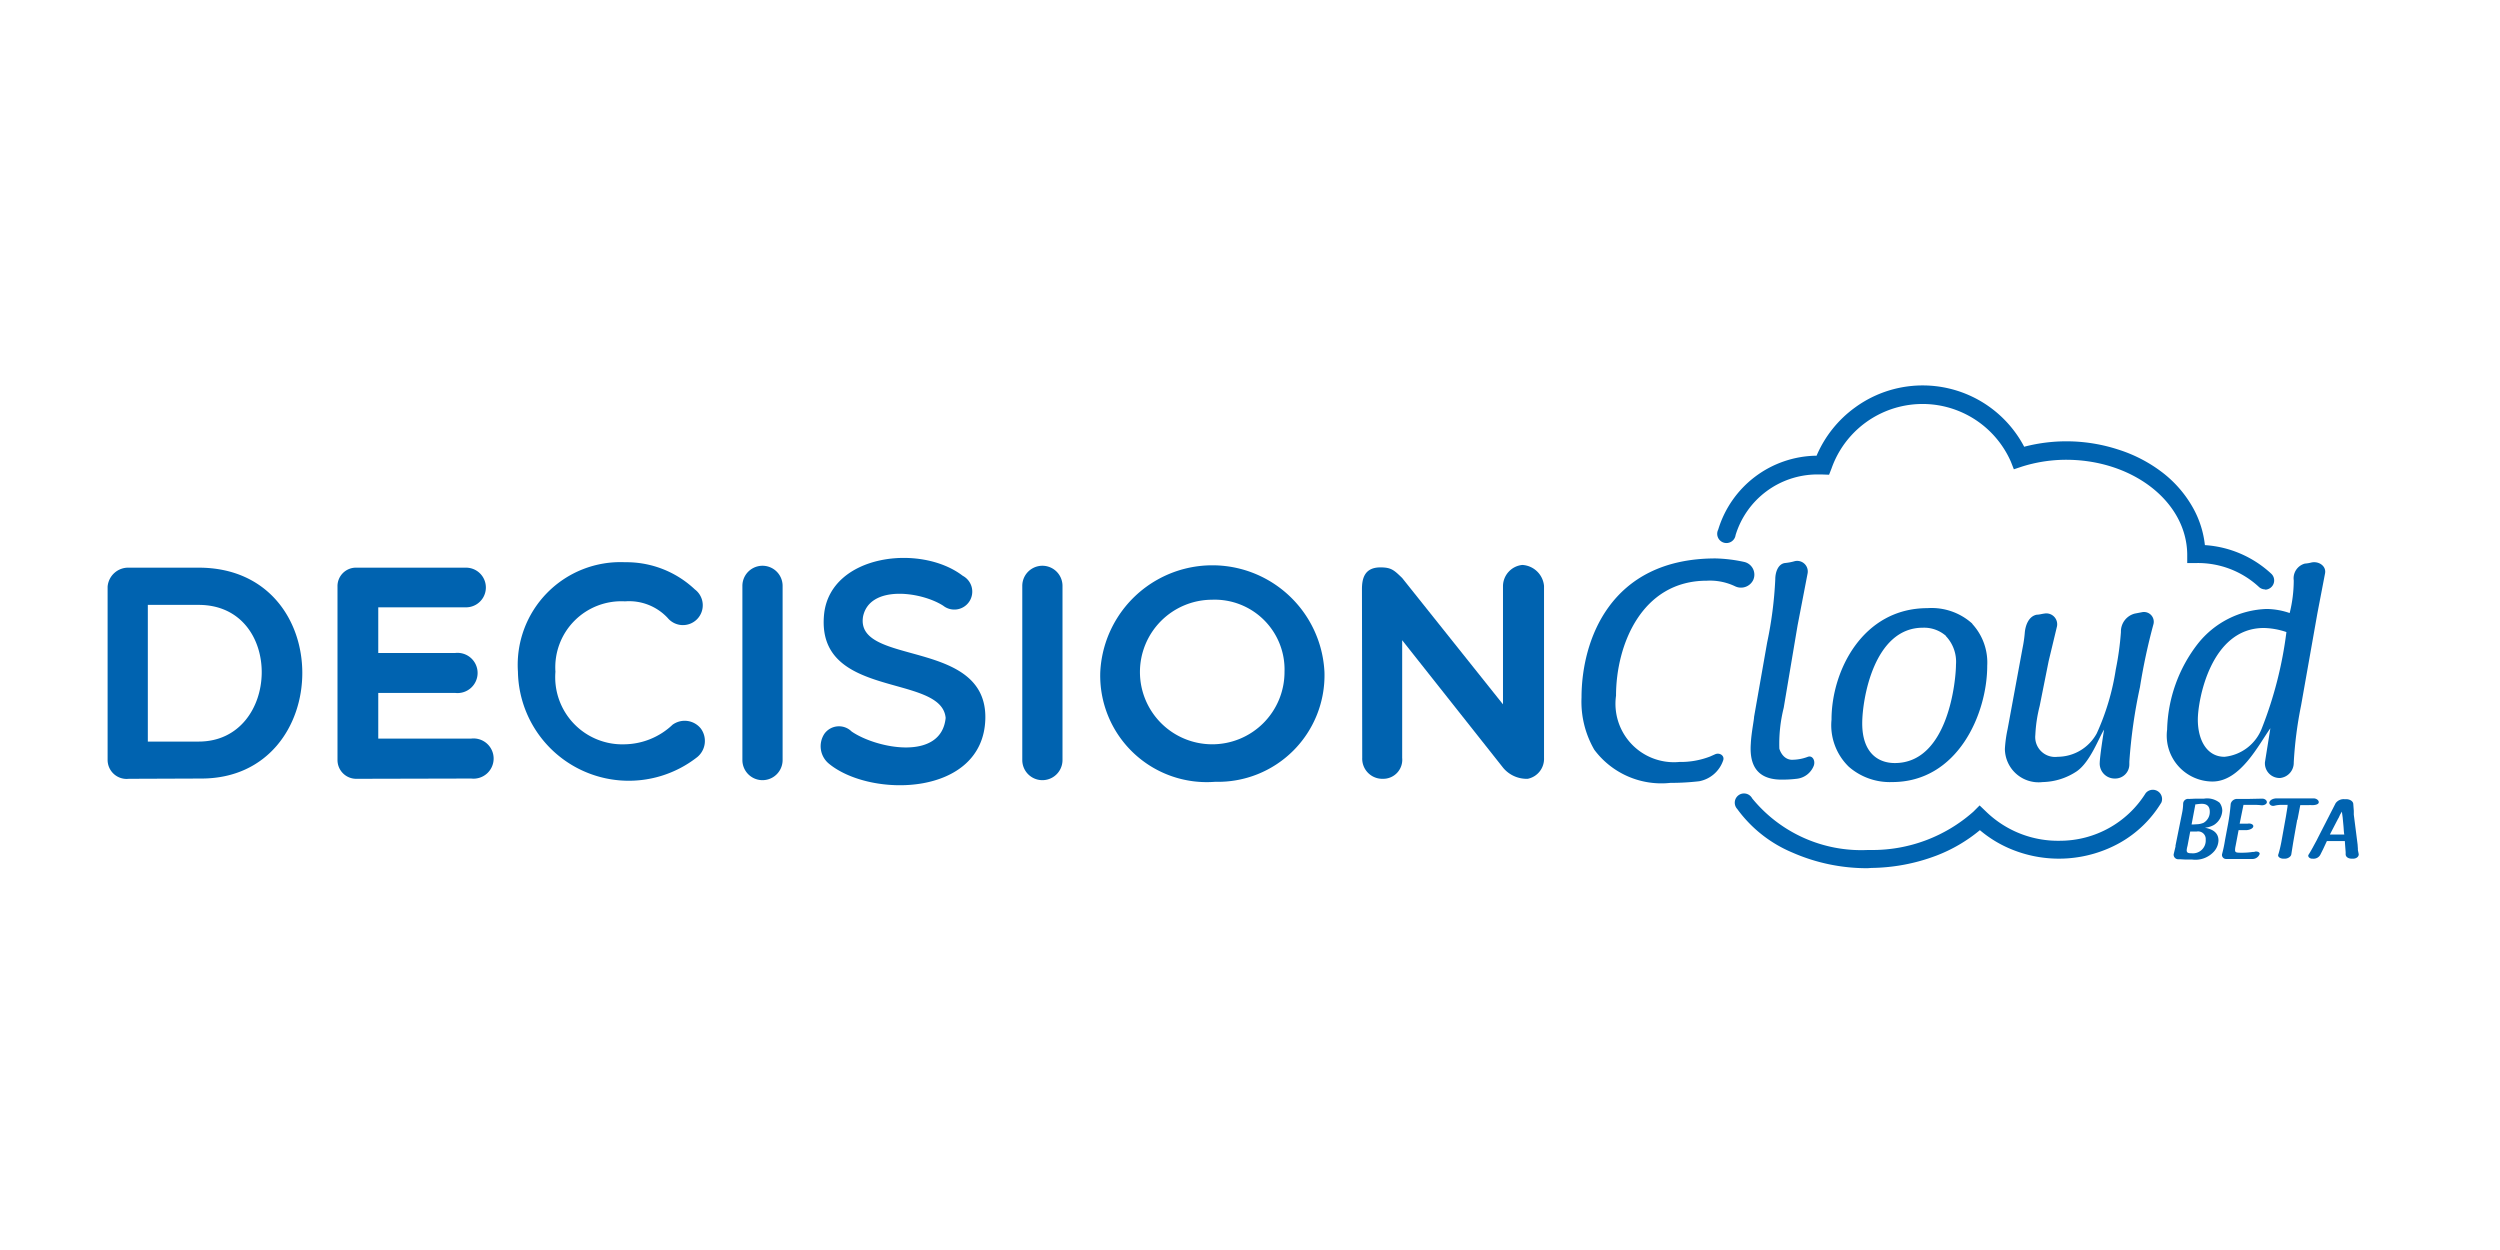 <svg xmlns="http://www.w3.org/2000/svg" width="92" height="46" viewBox="0 0 92 46">
  <defs>
    <clipPath id="a">
      <path fill="none" d="M0 0h82.84v17.76H0z" data-name="Rectangle 10446"/>
    </clipPath>
  </defs>
  <g data-name="Group 45505">
    <path fill="#fff" d="M0 0h92v46H0z" data-name="Rectangle 17247"/>
    <g data-name="Group 26398">
      <g fill="#0063b0" clip-path="url(#a)" data-name="Group 26397" transform="translate(3.96 14.19)">
        <path d="M79.4 7.5a.34.34 0 0 1-.22-.08 3.3 3.3 0 0 0-2.3-.89h-.35V6.2C76.5 4.24 74.47 2.7 72 2.73a5.43 5.43 0 0 0-1.55.25l-.3.1-.11-.28a3.55 3.55 0 0 0-6.6.25l-.09.23-.28-.01h-.19a3.15 3.15 0 0 0-2.97 2.23.34.34 0 1 1-.64-.2 3.83 3.83 0 0 1 3.6-2.72h.02A4.24 4.24 0 0 1 64.3.81a4.22 4.22 0 0 1 6.23 1.44 6.15 6.15 0 0 1 3.45.1 5.3 5.3 0 0 1 1.64.85 4.27 4.27 0 0 1 1.14 1.33 3.6 3.6 0 0 1 .42 1.34 3.97 3.97 0 0 1 2.45 1.06.34.34 0 0 1-.23.58Z" data-name="Path 62723"/>
        <path d="M64.77 17.76a6.83 6.83 0 0 1-2.78-.58 4.8 4.8 0 0 1-2.02-1.6.34.34 0 1 1 .55-.39 5.18 5.18 0 0 0 4.25 1.9h.12a5.6 5.6 0 0 0 3.77-1.41l.23-.23.24.23a3.8 3.8 0 0 0 2.73 1.07A3.72 3.72 0 0 0 75 15a.34.34 0 0 1 .58.34 4.18 4.18 0 0 1-1.52 1.48 4.6 4.6 0 0 1-3.96.26 4.33 4.33 0 0 1-1.2-.72 5.68 5.68 0 0 1-1.61.94 6.96 6.96 0 0 1-2.38.45Z" data-name="Path 62724"/>
        <path d="M.78 14.47a.7.7 0 0 1-.78-.7V7.4a.76.76 0 0 1 .78-.7h2.57c5.13 0 5.01 7.76.1 7.76Zm.7-6.4v5.03h1.87c3.03 0 3.16-5.03 0-5.03Z" data-name="Path 62725"/>
        <path d="M9.16 14.47a.69.69 0 0 1-.7-.7V7.4a.68.68 0 0 1 .7-.7h4.03a.73.73 0 1 1 0 1.46H9.96v1.68h2.83a.74.74 0 1 1 0 1.47H9.96v1.68h3.42a.74.74 0 1 1 0 1.47Z" data-name="Path 62726"/>
        <path d="M15.1 10.53a3.78 3.78 0 0 1 3.94-4.03 3.67 3.67 0 0 1 2.57 1 .73.73 0 1 1-1 1.05 1.94 1.94 0 0 0-1.57-.61 2.43 2.43 0 0 0-2.56 2.59 2.47 2.47 0 0 0 2.56 2.67 2.62 2.62 0 0 0 1.75-.72.76.76 0 0 1 1.04.14.77.77 0 0 1-.13 1.05 4.08 4.08 0 0 1-6.6-3.14" data-name="Path 62727"/>
        <path d="M23.36 7.37a.74.74 0 0 1 1.48 0v6.41a.74.74 0 0 1-1.48 0Z" data-name="Path 62728"/>
        <path d="M26.37 8.38c.26-2.17 3.55-2.57 5.1-1.38a.66.66 0 1 1-.72 1.1c-.83-.53-2.71-.77-2.95.4-.3 1.84 4.58.78 4.5 3.77-.08 2.85-4.21 2.92-5.76 1.64a.83.83 0 0 1-.16-1.1.66.66 0 0 1 1-.08c.92.63 3.3 1.1 3.46-.5-.15-1.66-4.82-.66-4.47-3.85" data-name="Path 62729"/>
        <path d="M33.66 7.37a.74.74 0 0 1 1.48 0v6.41a.74.74 0 0 1-1.48 0Z" data-name="Path 62730"/>
        <path d="M40.76 14.58a3.92 3.92 0 0 1-4.23-4.04 4.13 4.13 0 0 1 8.25 0 3.92 3.92 0 0 1-4.02 4.04m-.12-6.7a2.66 2.66 0 1 0 2.67 2.66 2.57 2.57 0 0 0-2.67-2.66" data-name="Path 62731"/>
        <path d="M46.16 7.49c0-.4.1-.8.68-.8.4 0 .5.1.8.39l3.71 4.65V7.37a.79.79 0 0 1 .71-.77.85.85 0 0 1 .8.77v6.33a.75.75 0 0 1-.6.77 1.13 1.13 0 0 1-.9-.4l-3.72-4.7v4.33a.7.7 0 0 1-.71.77.74.74 0 0 1-.76-.77Z" data-name="Path 62732"/>
        <path d="M59.17 6.36a5.52 5.52 0 0 1 1.06.13.48.48 0 0 1 .33.66.5.5 0 0 1-.68.23 2.14 2.14 0 0 0-1.03-.2c-2.4 0-3.34 2.37-3.34 4.23a2.15 2.15 0 0 0 2.33 2.44 3 3 0 0 0 1.13-.2l.18-.08c.17-.08.37.05.3.23a1.16 1.16 0 0 1-.88.76 9.1 9.1 0 0 1-1.06.06 3.08 3.08 0 0 1-2.8-1.22 3.53 3.53 0 0 1-.47-1.92c0-2.07 1.03-5.12 4.93-5.12" data-name="Path 62733"/>
        <path d="M61.6 14.5c-1.07 0-1.17-.76-1.13-1.33.02-.4.12-.87.12-.98l.48-2.73a14.43 14.43 0 0 0 .3-2.33c0-.26.1-.56.35-.6a1.96 1.96 0 0 0 .37-.07.39.39 0 0 1 .47.45l-.37 1.92-.51 3.03a5.46 5.46 0 0 0-.16 1.5s.1.39.45.41a1.66 1.66 0 0 0 .6-.11c.17-.06.28.14.22.32a.76.76 0 0 1-.64.49 4.38 4.38 0 0 1-.55.03" data-name="Path 62734"/>
        <path d="M68.62 8.77a2.1 2.1 0 0 1 .55 1.54c0 1.76-1.08 4.28-3.5 4.28a2.3 2.3 0 0 1-1.59-.56 2.13 2.13 0 0 1-.64-1.74c0-1.8 1.15-4.1 3.53-4.1a2.23 2.23 0 0 1 1.65.57m-.97.45a1.22 1.22 0 0 0-.85-.3c-1.8 0-2.23 2.63-2.23 3.52 0 1.06.56 1.46 1.2 1.46 1.98 0 2.25-3.08 2.25-3.62a1.37 1.37 0 0 0-.37-1.05" data-name="Path 62735"/>
        <path d="M71.1 11.79a5.24 5.24 0 0 0-.16 1.07.73.73 0 0 0 .82.8 1.65 1.65 0 0 0 1.44-.86 8.91 8.91 0 0 0 .7-2.35 10.82 10.82 0 0 0 .19-1.38.68.68 0 0 1 .51-.68l.26-.05a.36.36 0 0 1 .43.43 21.91 21.91 0 0 0-.5 2.33 18.94 18.94 0 0 0-.39 2.74v.1a.52.52 0 0 1-.53.52.55.55 0 0 1-.56-.58c.01-.27.12-.97.16-1.22-.18.27-.5 1.18-1 1.53a2.34 2.34 0 0 1-1.26.4 1.24 1.24 0 0 1-1.39-1.22 4.7 4.7 0 0 1 .1-.73l.55-2.98a4.77 4.77 0 0 0 .08-.54c.02-.3.15-.64.45-.69.09 0 .18-.03.27-.04a.4.4 0 0 1 .46.5l-.3 1.25Z" data-name="Path 62736"/>
        <path d="M80.72 11.77a14.51 14.51 0 0 0-.27 2.1.56.56 0 0 1-.5.57.54.54 0 0 1-.56-.58l.2-1.25c-.43.6-1.1 1.96-2.13 1.96a1.69 1.69 0 0 1-1.67-1.91 5.36 5.36 0 0 1 1.13-3.16 3.37 3.37 0 0 1 2.54-1.28 2.7 2.7 0 0 1 .84.15 5 5 0 0 0 .15-1.2.56.56 0 0 1 .41-.62 1.27 1.27 0 0 0 .24-.04c.28-.06.56.14.5.41l-.28 1.46Zm-3.8.52c0 .78.35 1.37.98 1.37a1.65 1.65 0 0 0 1.38-1.06 14.57 14.57 0 0 0 .9-3.53 2.73 2.73 0 0 0-.83-.15c-1.96 0-2.43 2.66-2.43 3.37" data-name="Path 62737"/>
        <path d="M76.34 15.73a1.79 1.79 0 0 0 .04-.35.18.18 0 0 1 .2-.17h.04l.23-.01h.3a.73.73 0 0 1 .57.15.5.5 0 0 1 .1.29.66.66 0 0 1-.31.53.84.84 0 0 1-.33.1c.2.04.5.13.5.47a.64.64 0 0 1-.16.4.92.92 0 0 1-.82.3h-.26l-.18-.01h-.04a.17.17 0 0 1-.19-.18l.07-.29a.2.2 0 0 1 0-.04Zm.54.68h-.24l-.1.53a.86.86 0 0 0-.03.16c0 .1.07.11.18.11a.47.47 0 0 0 .52-.5.28.28 0 0 0-.33-.3m-.03-1a.04.04 0 0 0-.02 0l-.14.74h.07l.17-.01a.7.7 0 0 0 .2-.05.46.46 0 0 0 .23-.41c0-.26-.18-.29-.3-.29a1.45 1.45 0 0 0-.2.02" data-name="Path 62738"/>
        <path d="M78.54 16.36h-.12l-.11.58a.78.78 0 0 0-.02.15c0 .1.06.1.25.1a2.62 2.62 0 0 0 .41-.03s.02 0 .02 0H79a.06.06 0 0 1 .02-.01c.1-.02.2.03.17.1a.28.28 0 0 1-.28.17h-.94a.15.15 0 0 1-.16-.17 4.94 4.94 0 0 0 .11-.52l.09-.48a7.52 7.52 0 0 0 .12-.86.24.24 0 0 1 .24-.18h.44l.48-.01c.1 0 .18.07.17.14s-.12.12-.23.1a2.13 2.13 0 0 0-.28-.01h-.35l-.07.34-.07.35h.3c.1-.02.22.03.2.11s-.16.13-.27.13h-.15" data-name="Path 62739"/>
        <path d="m80.14 15.98.02-.11.06-.37v-.05a.03.03 0 0 0 .01-.02h-.2a1.05 1.05 0 0 0-.29.03c-.1.03-.2-.04-.19-.12.03-.1.15-.15.28-.15h1.25a.9.9 0 0 0 .1 0c.1 0 .2.07.19.15s-.15.1-.25.1a.71.71 0 0 0-.13 0h-.3l-.1.52a.2.2 0 0 1-.02.04v.02l-.07.39-.07.4-.07.44c-.01.08-.12.16-.24.16h-.05c-.1 0-.22-.06-.19-.15.04-.12.09-.33.12-.5Z" data-name="Path 62740"/>
        <path d="m82.8 16.89.01.15v.05l.03.15c.01.09-.08.17-.21.17h-.04c-.13 0-.22-.06-.23-.15v-.09l-.01-.13-.01-.13-.01-.15h-.66l-.07.15-.07.15-.1.2a.28.28 0 0 1-.27.15.1.1 0 0 0-.03 0c-.09 0-.17-.07-.14-.14.1-.15.2-.35.3-.53l.07-.14.63-1.23a.36.36 0 0 1 .32-.15.43.43 0 0 0 .07 0c.13 0 .25.07.26.17l.02.26v.14Zm-1.02-.37h.53c-.02-.1-.02-.21-.03-.31l-.03-.32-.03-.22v.01l-.06.1-.06.13a.67.67 0 0 0-.04.07Z" data-name="Path 62741"/>
      </g>
    </g>
  </g>
</svg>
